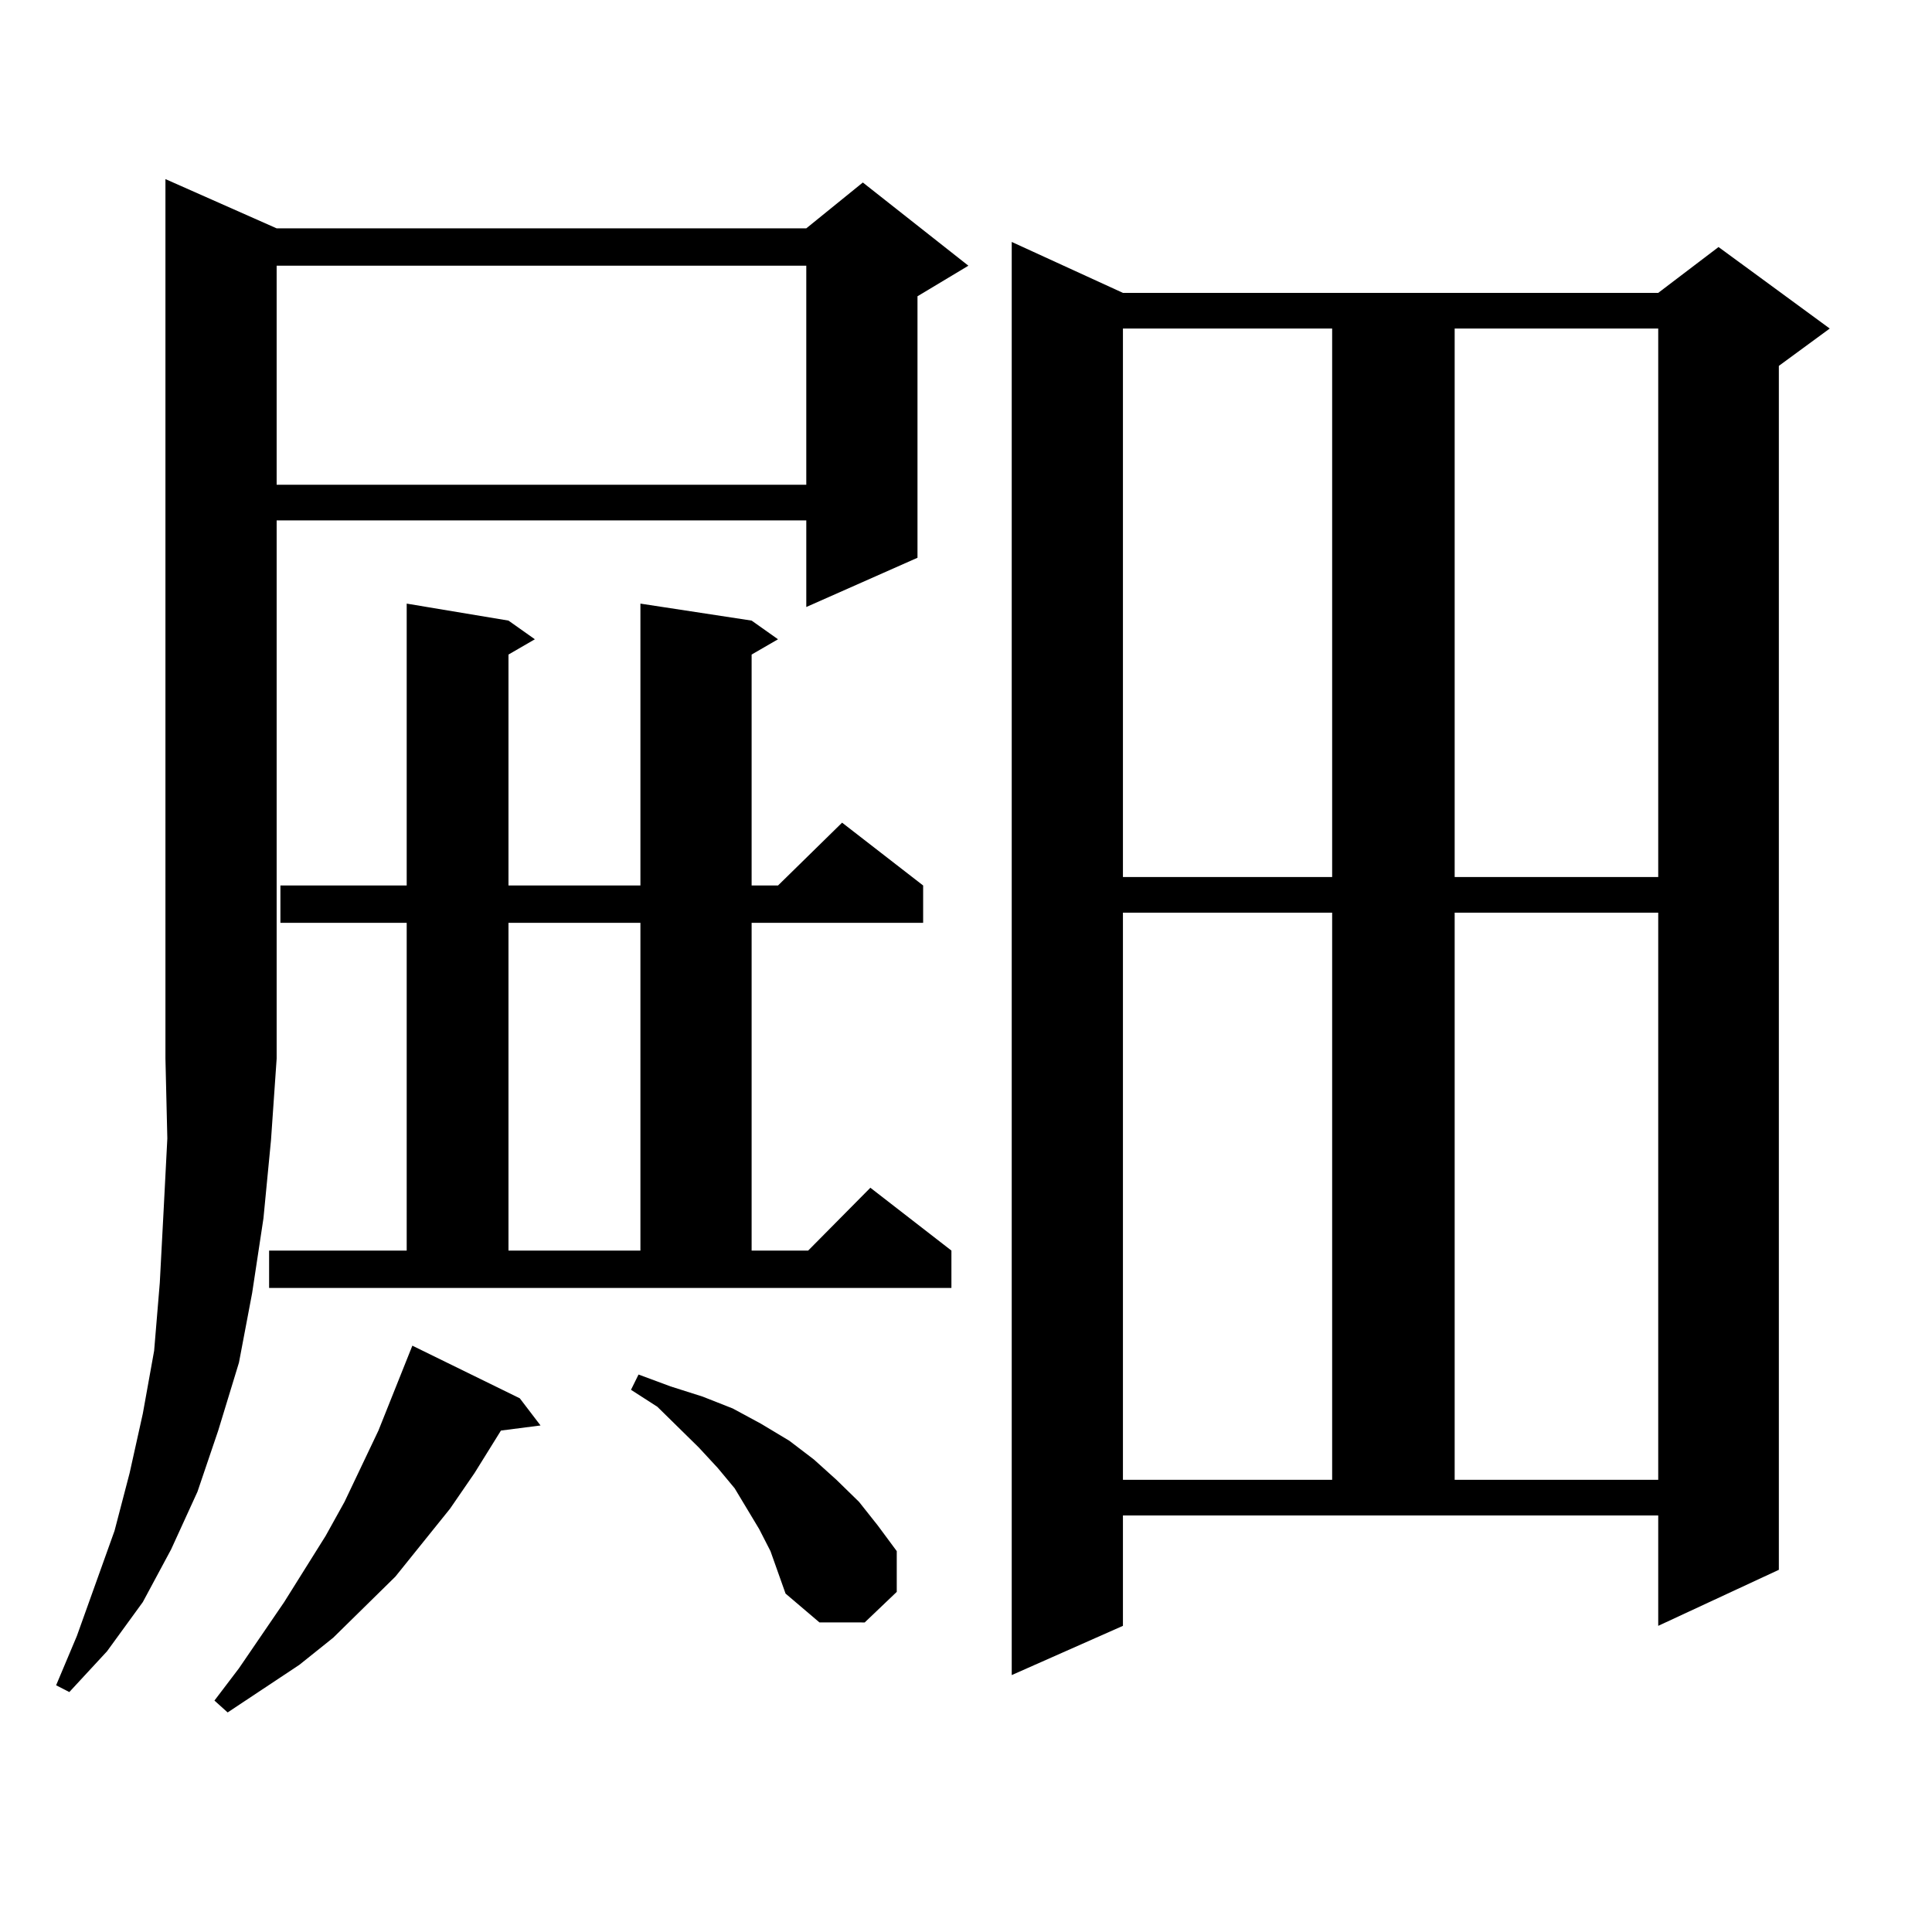 <?xml version="1.0" encoding="utf-8"?>
<!-- Generator: Adobe Illustrator 16.0.0, SVG Export Plug-In . SVG Version: 6.00 Build 0)  -->
<!DOCTYPE svg PUBLIC "-//W3C//DTD SVG 1.1//EN" "http://www.w3.org/Graphics/SVG/1.1/DTD/svg11.dtd">
<svg version="1.1" id="图层_1" xmlns="http://www.w3.org/2000/svg" xmlns:xlink="http://www.w3.org/1999/xlink" x="0px" y="0px"
	 width="1000px" height="1000px" viewBox="0 0 1000 1000" enable-background="new 0 0 1000 1000" xml:space="preserve">
<path d="M143.191,118.191h274.14l29.268-23.73l54.633,43.066l-26.341,15.82v135.352l-57.56,25.488v-44.824h-274.14v278.613
	l-2.927,42.188l-3.902,40.43l-5.854,38.672l-6.829,36.035l-10.731,35.156l-10.731,31.641L88.559,801.98l-14.634,27.246
	l-18.536,25.488l-19.512,21.094l-6.829-3.516l10.731-25.488l9.756-27.246l9.756-27.246l7.805-29.883l6.829-30.762l5.854-32.52
	l2.927-35.156l1.951-36.914l1.951-37.793l-0.976-41.309V92.703L143.191,118.191z M269.042,723.758l10.731,14.063l-20.487,2.637
	l-13.658,21.973l-12.683,18.457l-28.292,35.156l-32.194,31.641l-17.561,14.063l-37.072,24.609l-6.829-6.152l12.683-16.699
	l23.414-34.277l21.463-34.277l9.756-17.578l17.561-36.914l17.561-43.945L269.042,723.758z M139.289,647.293h71.218V477.664h-65.364
	v-19.336h65.364V312.43l52.682,8.789l13.658,9.668l-13.658,7.91v119.531h68.291V312.43l57.56,8.789l13.658,9.668l-13.658,7.91
	v119.531h13.658l33.17-32.52l41.95,32.52v19.336h-88.778v169.629h29.268l32.194-32.52l41.95,32.52v19.336H139.289V647.293z
	 M143.191,137.527v113.379h274.14V137.527H143.191z M263.188,477.664v169.629h68.291V477.664H263.188z M398.795,802.859
	l-5.854-11.426l-12.683-21.094l-8.78-10.547l-9.756-10.547l-21.463-21.094l-13.658-8.789l3.902-7.91l16.585,6.152l16.585,5.273
	l15.609,6.152l14.634,7.91l14.634,8.789l12.683,9.668l11.707,10.547l11.707,11.426l9.756,12.305l9.756,13.184v21.094l-16.585,15.82
	H424.16L406.6,824.832L398.795,802.859z M581.229,841.531l-57.56,25.488V125.223l57.56,26.367h277.066l31.219-23.73l57.56,42.188
	l-26.341,19.336v623.145l-62.438,29.004v-57.129H581.229V841.531z M581.229,170.047v283.887h108.29V170.047H581.229z
	 M581.229,472.391v293.555h108.29V472.391H581.229z M752.933,170.047v283.887h105.363V170.047H752.933z M752.933,472.391v293.555
	h105.363V472.391H752.933z"/>
</svg>
